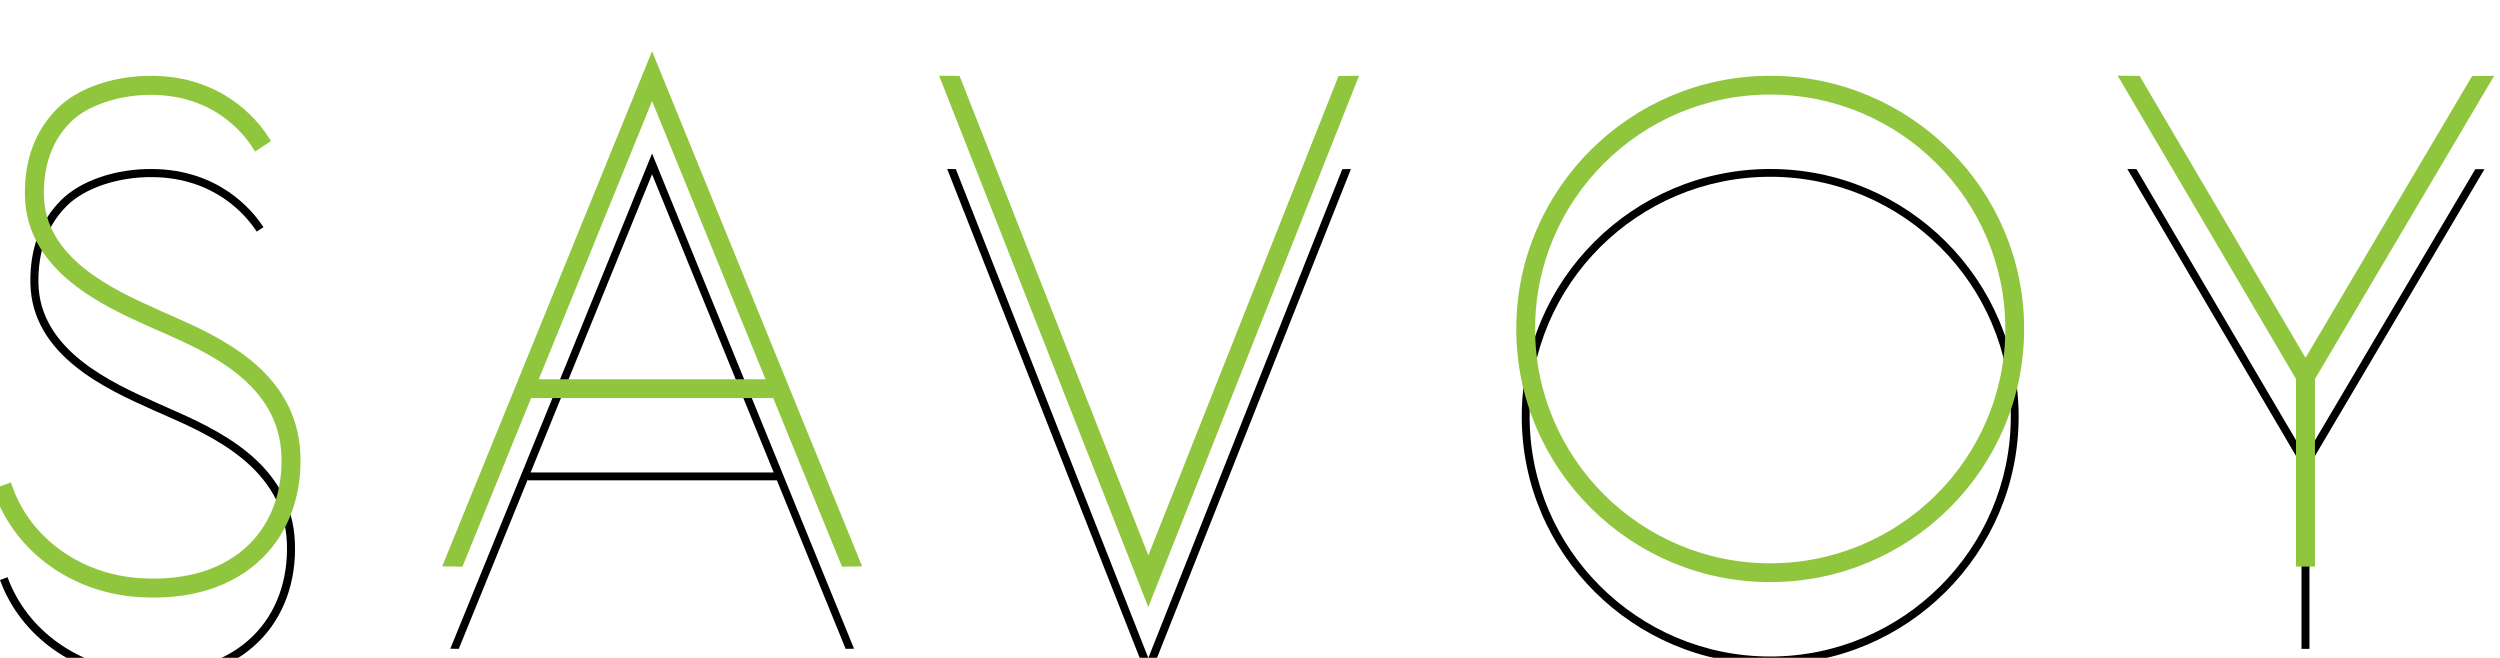 <?xml version="1.0" encoding="UTF-8"?> <svg xmlns="http://www.w3.org/2000/svg" width="114" height="30" viewBox="0 0 114 30" fill="none"><g clip-path="url(#clip0_852_25426)"><g filter="url(#filter0_d_852_25426)"><path d="M112.872 3.717C112.872 3.717 105.437 16.282 105.131 16.809C102.563 12.443 99.993 8.077 97.424 3.712L97.006 3.706L104.948 17.214V25.588H105.312V17.215L113.292 3.713L112.872 3.717Z" fill="black"></path></g><path d="M112.872 3.717C112.872 3.717 105.437 16.282 105.131 16.809C102.563 12.443 99.993 8.077 97.424 3.712L97.006 3.706L104.948 17.214V25.588H105.312V17.215L113.292 3.713L112.872 3.717Z" fill="#90C53E" stroke="#90C53E" stroke-width="0.5"></path><g filter="url(#filter1_d_852_25426)"><path d="M69.751 14.997C69.751 8.969 74.672 4.061 80.722 4.061C86.77 4.061 91.692 8.969 91.692 14.997C91.692 21.031 86.771 25.937 80.722 25.937C74.672 25.937 69.751 21.031 69.751 14.996M69.392 14.996C69.392 21.227 74.474 26.294 80.722 26.294C86.968 26.294 92.05 21.226 92.05 14.997C92.05 8.772 86.968 3.706 80.722 3.706C74.474 3.706 69.392 8.772 69.392 14.997" fill="black"></path></g><path d="M69.751 14.997C69.751 8.969 74.672 4.061 80.722 4.061C86.77 4.061 91.692 8.969 91.692 14.997C91.692 21.031 86.771 25.937 80.722 25.937C74.672 25.937 69.751 21.031 69.751 14.996M69.392 14.996C69.392 21.227 74.474 26.294 80.722 26.294C86.968 26.294 92.05 21.226 92.05 14.997C92.05 8.772 86.968 3.706 80.722 3.706C74.474 3.706 69.392 8.772 69.392 14.997" fill="#90C53E"></path><path d="M69.751 14.997C69.751 8.969 74.672 4.061 80.722 4.061C86.77 4.061 91.692 8.969 91.692 14.997C91.692 21.031 86.771 25.937 80.722 25.937C74.672 25.937 69.751 21.031 69.751 14.996M69.392 14.996C69.392 21.227 74.474 26.294 80.722 26.294C86.968 26.294 92.05 21.226 92.05 14.997C92.05 8.772 86.968 3.706 80.722 3.706C74.474 3.706 69.392 8.772 69.392 14.997" stroke="#90C53E" stroke-width="0.5"></path><g filter="url(#filter2_d_852_25426)"><path d="M52.363 26.004L61.209 3.713L61.602 3.709L52.363 27L43.192 3.706L43.585 3.709L52.363 26.004Z" fill="black"></path></g><path d="M52.363 26.004L61.209 3.713L61.602 3.709L52.363 27L43.192 3.706L43.585 3.709L52.363 26.004Z" fill="#90C53E" stroke="#90C53E" stroke-width="0.5"></path><g filter="url(#filter3_d_852_25426)"><path d="M24.196 17.545L29.734 3.946C29.919 4.398 32.848 11.577 35.281 17.545H24.196ZM38.944 25.581L29.734 3L20.534 25.581L20.92 25.588C20.92 25.588 22.356 22.064 24.068 17.857V17.903H35.427C37.134 22.091 38.562 25.588 38.562 25.588L38.944 25.581Z" fill="black"></path></g><path d="M24.196 17.545L29.734 3.946C29.919 4.398 32.848 11.577 35.281 17.545H24.196ZM38.944 25.581L29.734 3L20.534 25.581L20.92 25.588C20.92 25.588 22.356 22.064 24.068 17.857V17.903H35.427C37.134 22.091 38.562 25.588 38.562 25.588L38.944 25.581Z" fill="#90C53E" stroke="#90C53E" stroke-width="0.5"></path><g filter="url(#filter4_d_852_25426)"><path d="M2.77 5.143C1.825 6.1 1.359 7.365 1.386 8.908C1.442 12.214 4.869 13.75 6.916 14.668L7.012 14.713L7.482 14.918C9.659 15.876 12.946 17.332 13.082 20.755C13.148 22.446 12.599 23.956 11.532 25.005C10.328 26.189 8.551 26.747 6.393 26.615C3.606 26.443 1.233 24.759 0.345 22.321L0 22.448C0.938 25.024 3.438 26.803 6.37 26.98C8.635 27.118 10.508 26.529 11.788 25.267C12.929 24.146 13.519 22.537 13.448 20.738C13.304 17.087 9.889 15.578 7.629 14.584L7.161 14.377L7.065 14.333C5.098 13.448 1.804 11.973 1.752 8.903C1.728 7.464 2.157 6.286 3.03 5.403C3.845 4.577 5.387 4.057 6.958 4.076C9.802 4.107 11.226 5.824 11.707 6.562L12.014 6.359C11.501 5.573 9.982 3.74 6.961 3.707C5.271 3.688 3.664 4.238 2.769 5.143" fill="black"></path></g><path d="M2.77 5.143C1.825 6.1 1.359 7.365 1.386 8.908C1.442 12.214 4.869 13.75 6.916 14.668L7.012 14.713L7.482 14.918C9.659 15.876 12.946 17.332 13.082 20.755C13.148 22.446 12.599 23.956 11.532 25.005C10.328 26.189 8.551 26.747 6.393 26.615C3.606 26.443 1.233 24.759 0.345 22.321L0 22.448C0.938 25.024 3.438 26.803 6.37 26.98C8.635 27.118 10.508 26.529 11.788 25.267C12.929 24.146 13.519 22.537 13.448 20.738C13.304 17.087 9.889 15.578 7.629 14.584L7.161 14.377L7.065 14.333C5.098 13.448 1.804 11.973 1.752 8.903C1.728 7.464 2.157 6.286 3.03 5.403C3.845 4.577 5.387 4.057 6.958 4.076C9.802 4.107 11.226 5.824 11.707 6.562L12.014 6.359C11.501 5.573 9.982 3.74 6.961 3.707C5.271 3.688 3.664 4.238 2.769 5.143" fill="#90C53E"></path><path d="M2.77 5.143C1.825 6.1 1.359 7.365 1.386 8.908C1.442 12.214 4.869 13.75 6.916 14.668L7.012 14.713L7.482 14.918C9.659 15.876 12.946 17.332 13.082 20.755C13.148 22.446 12.599 23.956 11.532 25.005C10.328 26.189 8.551 26.747 6.393 26.615C3.606 26.443 1.233 24.759 0.345 22.321L0 22.448C0.938 25.024 3.438 26.803 6.37 26.98C8.635 27.118 10.508 26.529 11.788 25.267C12.929 24.146 13.519 22.537 13.448 20.738C13.304 17.087 9.889 15.578 7.629 14.584L7.161 14.377L7.065 14.333C5.098 13.448 1.804 11.973 1.752 8.903C1.728 7.464 2.157 6.286 3.03 5.403C3.845 4.577 5.387 4.057 6.958 4.076C9.802 4.107 11.226 5.824 11.707 6.562L12.014 6.359C11.501 5.573 9.982 3.74 6.961 3.707C5.271 3.688 3.664 4.238 2.769 5.143" stroke="#90C53E" stroke-width="0.5"></path></g><defs><filter id="filter0_d_852_25426" x="89.006" y="-0.294" width="32.286" height="37.882" filterUnits="userSpaceOnUse" color-interpolation-filters="sRGB"><feFlood flood-opacity="0" result="BackgroundImageFix"></feFlood><feColorMatrix in="SourceAlpha" type="matrix" values="0 0 0 0 0 0 0 0 0 0 0 0 0 0 0 0 0 0 127 0" result="hardAlpha"></feColorMatrix><feOffset dy="4"></feOffset><feGaussianBlur stdDeviation="4"></feGaussianBlur><feComposite in2="hardAlpha" operator="out"></feComposite><feColorMatrix type="matrix" values="0 0 0 0 0 0 0 0 0 0 0 0 0 0 0 0 0 0 0.5 0"></feColorMatrix><feBlend mode="normal" in2="BackgroundImageFix" result="effect1_dropShadow_852_25426"></feBlend><feBlend mode="normal" in="SourceGraphic" in2="effect1_dropShadow_852_25426" result="shape"></feBlend></filter><filter id="filter1_d_852_25426" x="61.392" y="-0.294" width="38.658" height="38.588" filterUnits="userSpaceOnUse" color-interpolation-filters="sRGB"><feFlood flood-opacity="0" result="BackgroundImageFix"></feFlood><feColorMatrix in="SourceAlpha" type="matrix" values="0 0 0 0 0 0 0 0 0 0 0 0 0 0 0 0 0 0 127 0" result="hardAlpha"></feColorMatrix><feOffset dy="4"></feOffset><feGaussianBlur stdDeviation="4"></feGaussianBlur><feComposite in2="hardAlpha" operator="out"></feComposite><feColorMatrix type="matrix" values="0 0 0 0 0 0 0 0 0 0 0 0 0 0 0 0 0 0 0.5 0"></feColorMatrix><feBlend mode="normal" in2="BackgroundImageFix" result="effect1_dropShadow_852_25426"></feBlend><feBlend mode="normal" in="SourceGraphic" in2="effect1_dropShadow_852_25426" result="shape"></feBlend></filter><filter id="filter2_d_852_25426" x="35.192" y="-0.294" width="34.41" height="39.294" filterUnits="userSpaceOnUse" color-interpolation-filters="sRGB"><feFlood flood-opacity="0" result="BackgroundImageFix"></feFlood><feColorMatrix in="SourceAlpha" type="matrix" values="0 0 0 0 0 0 0 0 0 0 0 0 0 0 0 0 0 0 127 0" result="hardAlpha"></feColorMatrix><feOffset dy="4"></feOffset><feGaussianBlur stdDeviation="4"></feGaussianBlur><feComposite in2="hardAlpha" operator="out"></feComposite><feColorMatrix type="matrix" values="0 0 0 0 0 0 0 0 0 0 0 0 0 0 0 0 0 0 0.5 0"></feColorMatrix><feBlend mode="normal" in2="BackgroundImageFix" result="effect1_dropShadow_852_25426"></feBlend><feBlend mode="normal" in="SourceGraphic" in2="effect1_dropShadow_852_25426" result="shape"></feBlend></filter><filter id="filter3_d_852_25426" x="12.534" y="-1" width="34.41" height="38.588" filterUnits="userSpaceOnUse" color-interpolation-filters="sRGB"><feFlood flood-opacity="0" result="BackgroundImageFix"></feFlood><feColorMatrix in="SourceAlpha" type="matrix" values="0 0 0 0 0 0 0 0 0 0 0 0 0 0 0 0 0 0 127 0" result="hardAlpha"></feColorMatrix><feOffset dy="4"></feOffset><feGaussianBlur stdDeviation="4"></feGaussianBlur><feComposite in2="hardAlpha" operator="out"></feComposite><feColorMatrix type="matrix" values="0 0 0 0 0 0 0 0 0 0 0 0 0 0 0 0 0 0 0.5 0"></feColorMatrix><feBlend mode="normal" in2="BackgroundImageFix" result="effect1_dropShadow_852_25426"></feBlend><feBlend mode="normal" in="SourceGraphic" in2="effect1_dropShadow_852_25426" result="shape"></feBlend></filter><filter id="filter4_d_852_25426" x="-8" y="-0.294" width="29.454" height="39.294" filterUnits="userSpaceOnUse" color-interpolation-filters="sRGB"><feFlood flood-opacity="0" result="BackgroundImageFix"></feFlood><feColorMatrix in="SourceAlpha" type="matrix" values="0 0 0 0 0 0 0 0 0 0 0 0 0 0 0 0 0 0 127 0" result="hardAlpha"></feColorMatrix><feOffset dy="4"></feOffset><feGaussianBlur stdDeviation="4"></feGaussianBlur><feComposite in2="hardAlpha" operator="out"></feComposite><feColorMatrix type="matrix" values="0 0 0 0 0 0 0 0 0 0 0 0 0 0 0 0 0 0 0.5 0"></feColorMatrix><feBlend mode="normal" in2="BackgroundImageFix" result="effect1_dropShadow_852_25426"></feBlend><feBlend mode="normal" in="SourceGraphic" in2="effect1_dropShadow_852_25426" result="shape"></feBlend></filter><clipPath id="clip0_852_25426"><rect width="114" height="30" fill="white"></rect></clipPath></defs></svg> 